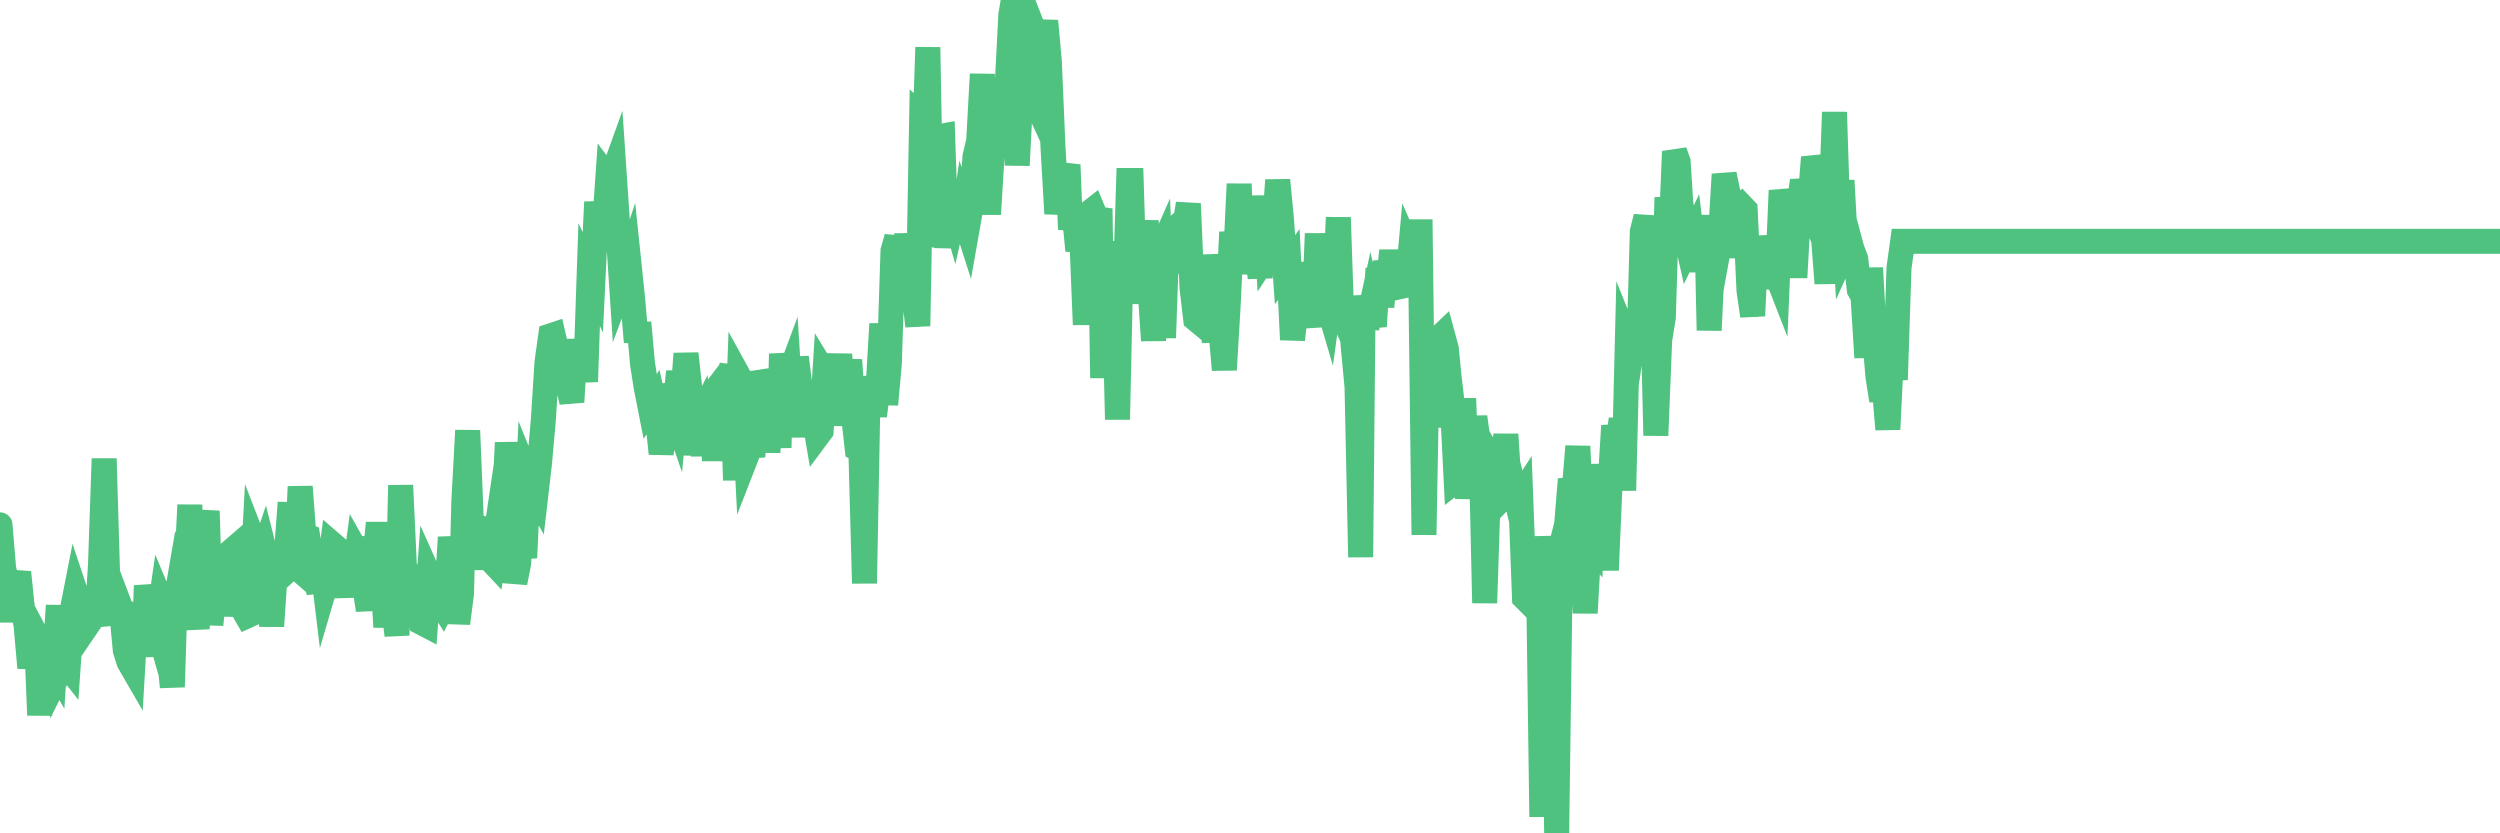 <?xml version="1.0"?><svg width="150px" height="50px" xmlns="http://www.w3.org/2000/svg" xmlns:xlink="http://www.w3.org/1999/xlink"> <polyline fill="none" stroke="#4fc280" stroke-width="1.5px" stroke-linecap="round" stroke-miterlimit="5" points="0.00,31.49 0.22,34.13 0.45,35.04 0.67,37.28 0.89,35.28 1.12,34.34 1.34,36.48 1.56,37.47 1.79,40.07 1.93,38.99 2.16,37.46 2.38,42.91 2.60,38.94 2.83,39.38 3.05,39.62 3.27,40.00 3.50,36.33 3.65,40.16 3.87,39.72 4.09,40.00 4.32,36.68 4.54,35.56 4.76,36.22 4.99,35.28 5.21,37.56 5.36,37.34 5.58,36.61 5.80,37.53 6.03,33.88 6.25,27.52 6.47,34.97 6.70,35.91 6.92,37.47 7.07,36.02 7.29,36.60 7.52,39.03 7.74,39.72 7.96,40.10 8.19,36.18 8.41,37.31 8.63,39.39 8.78,35.14 9.01,36.44 9.23,36.84 9.45,37.60 9.67,36.07 9.90,36.62 10.12,38.96 10.34,41.22 10.49,36.42 10.72,35.08 10.94,35.80 11.16,34.99 11.39,30.30 11.61,35.98 11.83,37.73 12.06,31.17 12.21,32.35 12.43,30.66 12.65,37.48 12.88,35.24 13.10,35.32 13.32,36.52 13.54,33.57 13.77,33.17 13.92,33.04 14.14,36.96 14.36,34.54 14.59,36.58 14.81,36.96 15.03,36.86 15.26,32.58 15.48,33.15 15.63,33.64 15.85,32.99 16.08,33.91 16.30,37.57 16.52,34.26 16.75,34.67 16.97,34.47 17.19,33.12 17.41,30.16 17.56,33.83 17.79,34.03 18.01,29.20 18.23,32.10 18.46,32.19 18.68,33.63 18.90,34.77 19.13,35.48 19.28,33.36 19.50,35.18 19.72,34.43 19.95,32.66 20.17,32.85 20.39,34.68 20.62,35.75 20.84,34.35 20.99,35.56 21.21,34.79 21.43,33.16 21.66,33.57 21.88,35.17 22.10,36.60 22.33,32.94 22.55,32.95 22.70,31.38 22.92,33.75 23.15,37.62 23.37,35.01 23.59,36.16 23.82,38.12 24.04,29.12 24.26,33.90 24.41,35.58 24.63,33.95 24.86,35.78 25.08,35.78 25.30,37.36 25.53,37.48 25.75,34.54 25.97,35.03 26.12,35.71 26.35,36.04 26.57,36.39 26.79,35.96 27.02,32.24 27.24,33.88 27.46,37.40 27.69,35.62 27.83,30.08 28.06,25.83 28.28,31.30 28.50,31.54 28.73,34.14 28.95,31.71 29.17,31.79 29.40,33.55 29.55,33.71 29.77,31.99 29.99,30.51 30.22,31.19 30.44,26.56 30.66,29.56 30.89,34.96 31.11,33.85 31.26,31.95 31.48,33.47 31.70,28.73 31.93,29.30 32.15,29.69 32.37,27.79 32.60,25.20 32.82,21.74 33.04,20.15 33.19,20.10 33.42,21.09 33.64,23.33 33.86,22.48 34.09,23.14 34.31,24.12 34.53,20.38 34.76,22.44 34.90,20.85 35.13,22.90 35.35,16.48 35.57,16.94 35.80,12.12 36.02,14.75 36.24,13.97 36.47,10.67 36.62,10.87 36.84,10.26 37.06,13.51 37.29,17.00 37.51,16.41 37.73,15.74 37.96,17.95 38.18,20.52 38.33,19.36 38.55,21.82 38.77,23.23 39.00,24.40 39.22,24.07 39.44,25.06 39.67,27.21 39.89,25.75 40.04,23.07 40.26,24.10 40.49,24.77 40.71,22.29 40.93,24.28 41.16,21.22 41.38,23.24 41.60,27.29 41.75,25.53 41.97,25.10 42.20,27.32 42.42,24.09 42.64,23.80 42.87,27.63 43.09,23.90 43.31,22.75 43.46,23.75 43.69,22.82 43.91,21.95 44.13,28.81 44.36,22.64 44.58,23.04 44.80,27.35 45.03,26.76 45.17,27.41 45.40,22.35 45.62,22.96 45.84,23.55 46.07,27.12 46.29,24.59 46.51,23.52 46.74,26.86 46.89,21.23 47.11,23.16 47.33,22.57 47.56,26.22 47.78,21.44 48.00,23.19 48.23,23.77 48.45,25.88 48.67,23.74 48.82,24.87 49.04,26.16 49.27,25.85 49.49,22.41 49.71,22.77 49.94,25.50 50.16,23.09 50.38,21.28 50.53,22.96 50.76,23.50 50.98,21.60 51.20,24.84 51.43,26.89 51.65,26.99 51.87,35.00 52.10,22.62 52.24,23.21 52.47,24.95 52.69,23.16 52.91,19.43 53.14,24.27 53.36,21.81 53.58,15.05 53.81,14.24 53.96,16.50 54.18,18.04 54.40,14.04 54.63,16.35 54.85,17.74 55.07,19.56 55.30,7.03 55.52,7.23 55.67,2.84 55.89,14.82 56.11,9.64 56.34,8.20 56.56,8.16 56.78,14.86 57.01,12.07 57.23,12.83 57.38,12.16 57.60,14.45 57.83,12.92 58.05,13.61 58.27,12.36 58.50,9.39 58.72,8.46 58.94,4.45 59.09,9.18 59.31,12.85 59.54,9.08 59.76,6.22 59.98,7.90 60.21,5.80 60.43,5.16 60.65,0.90 60.80,0.00 61.03,9.92 61.25,5.72 61.47,4.31 61.70,5.14 61.92,5.62 62.14,2.10 62.37,2.69 62.51,2.78 62.74,1.26 62.96,3.67 63.18,8.84 63.41,12.82 63.63,11.00 63.85,10.77 64.08,9.89 64.23,13.76 64.45,12.79 64.67,15.03 64.90,14.08 65.12,19.48 65.34,12.78 65.57,12.60 65.79,13.13 66.01,13.16 66.16,22.68 66.38,14.54 66.61,16.23 66.83,16.28 67.05,25.17 67.28,14.73 67.50,17.79 67.72,10.83 67.87,10.83 68.10,18.21 68.32,14.78 68.54,16.13 68.77,13.25 68.99,17.11 69.21,20.43 69.44,15.49 69.59,15.15 69.81,20.27 70.03,14.01 70.25,16.23 70.48,13.30 70.70,14.04 70.92,13.36 71.15,13.18 71.30,12.22 71.52,17.27 71.74,19.14 71.97,19.33 72.19,18.96 72.41,15.33 72.64,17.02 72.86,20.54 73.01,15.82 73.23,19.53 73.46,22.19 73.68,18.50 73.90,13.93 74.12,15.86 74.35,11.04 74.57,16.44 74.72,13.35 74.94,14.24 75.17,14.95 75.39,14.63 75.61,16.67 75.84,11.76 76.06,15.18 76.28,14.84 76.43,14.04 76.66,10.81 76.88,13.04 77.10,16.18 77.33,15.87 77.55,20.38 77.77,18.42 77.99,15.77 78.14,17.34 78.37,17.33 78.59,18.30 78.81,19.60 79.04,14.02 79.26,18.62 79.48,17.61 79.71,18.39 79.86,17.31 80.08,17.82 80.30,13.05 80.53,19.85 80.75,19.18 80.97,18.02 81.20,20.85 81.42,23.19 81.64,33.43 81.79,17.74 82.01,19.67 82.24,18.60 82.46,19.58 82.68,16.11 82.91,18.41 83.13,15.69 83.35,16.56 83.50,15.04 83.73,17.26 83.95,17.21 84.17,15.72 84.40,17.58 84.62,15.16 84.84,15.66 85.07,13.91 85.21,13.91 85.44,32.09 85.66,19.80 85.88,25.61 86.11,22.67 86.33,20.29 86.55,20.08 86.78,20.93 86.93,22.48 87.15,24.38 87.37,28.82 87.60,28.64 87.82,23.91 88.04,29.91 88.27,26.96 88.49,25.02 88.64,26.11 88.86,26.49 89.08,36.18 89.31,29.19 89.53,27.63 89.75,27.50 89.98,27.57 90.20,28.30 90.35,26.06 90.57,29.42 90.80,29.18 91.02,30.10 91.24,29.76 91.47,35.87 91.69,36.09 91.91,34.88 92.06,36.10 92.28,32.41 92.51,49.01 92.73,32.18 92.95,36.31 93.18,34.48 93.40,50.00 93.62,33.75 93.77,32.37 94.00,31.45 94.22,28.76 94.44,29.55 94.67,26.78 94.89,31.74 95.11,36.78 95.34,32.68 95.48,32.83 95.71,27.87 95.93,31.31 96.15,29.64 96.38,34.21 96.60,29.12 96.82,25.55 97.05,26.72 97.27,25.15 97.42,29.43 97.64,20.51 97.87,21.08 98.09,19.60 98.31,21.92 98.54,13.89 98.76,13.02 98.98,14.90 99.13,16.81 99.35,26.13 99.58,20.40 99.80,19.04 100.02,11.85 100.25,14.39 100.47,9.09 100.69,9.71 100.84,12.10 101.07,13.79 101.29,14.77 101.51,14.31 101.74,16.26 101.96,14.31 102.18,13.64 102.41,13.64 102.55,19.82 102.78,14.92 103.00,15.52 103.22,14.31 103.45,10.46 103.67,11.52 103.89,15.45 104.12,12.54 104.27,12.54 104.49,12.35 104.71,12.58 104.94,17.44 105.16,18.95 105.38,14.21 105.61,15.67 105.83,14.92 105.98,17.27 106.20,16.16 106.42,16.02 106.65,16.61 106.87,11.43 107.09,12.48 107.32,13.16 107.54,14.02 107.69,16.65 107.91,12.71 108.14,10.83 108.36,11.74 108.58,12.29 108.81,9.44 109.03,10.23 109.25,11.95 109.40,14.13 109.62,17.00 109.85,12.71 110.07,6.73 110.29,13.70 110.52,10.83 110.74,14.85 110.96,14.36 111.11,14.92 111.34,15.52 111.56,17.39 111.78,17.78 112.01,21.45 112.23,16.08 112.45,19.94 112.68,22.61 112.90,24.03 113.05,23.14 113.27,25.76 113.49,21.28 113.72,22.78 113.94,16.07 114.16,14.48 114.39,14.48 114.61,14.48 114.76,14.48 114.98,14.48 115.21,14.48 115.43,14.48 115.65,14.48 115.88,14.48 116.10,14.48 116.32,14.48 116.47,14.48 116.69,14.48 116.92,14.48 117.14,14.48 117.36,14.48 117.59,14.48 117.81,14.48 118.03,14.48 118.18,14.48 118.41,14.48 118.63,14.48 118.85,14.48 119.08,14.48 119.30,14.48 119.52,14.48 119.75,14.48 119.89,14.48 120.12,14.48 120.34,14.48 120.56,14.48 120.79,14.48 121.01,14.48 121.23,14.48 121.46,14.48 121.61,14.48 121.83,14.48 122.05,14.48 122.28,14.48 122.50,14.48 122.72,14.48 122.95,14.48 123.17,14.48 123.32,14.48 123.54,14.48 123.76,14.48 123.99,14.48 124.21,14.48 124.43,14.48 124.66,14.48 124.88,14.48 125.03,14.48 125.25,14.48 125.48,14.48 125.70,14.48 125.92,14.48 126.15,14.48 126.37,14.48 126.59,14.48 126.74,14.48 126.96,14.48 127.19,14.48 127.41,14.48 127.63,14.48 127.86,14.48 128.08,14.48 128.30,14.48 128.45,14.48 128.68,14.48 128.90,14.48 129.12,14.48 129.35,14.48 129.57,14.48 129.79,14.48 130.02,14.48 130.24,14.48 130.39,14.48 130.61,14.48 130.83,14.48 131.06,14.48 131.28,14.48 131.50,14.48 131.73,14.48 131.95,14.48 132.10,14.48 132.32,14.48 132.55,14.48 132.77,14.48 132.99,14.48 133.22,14.48 133.44,14.48 133.66,14.48 133.81,14.48 134.04,14.48 134.26,14.48 134.48,14.48 134.70,14.48 134.93,14.48 135.15,14.48 135.37,14.48 135.52,14.48 135.75,14.48 135.97,14.48 136.19,14.48 136.42,14.48 136.64,14.48 136.86,14.48 137.09,14.48 137.24,14.48 137.46,14.48 137.68,14.48 137.91,14.48 138.13,14.48 138.35,14.48 138.57,14.48 138.80,14.48 138.95,14.48 139.17,14.48 139.39,14.48 139.62,14.48 139.84,14.48 140.06,14.48 140.29,14.48 140.51,14.48 140.66,14.48 140.88,14.48 141.11,14.48 141.33,14.48 141.55,14.48 141.78,14.48 142.00,14.48 142.22,14.48 142.37,14.48 142.59,14.48 142.82,14.48 143.04,14.48 143.26,14.48 143.49,14.48 143.71,14.48 143.93,14.48 144.08,14.48 144.31,14.48 144.53,14.48 144.75,14.48 144.98,14.48 145.20,14.48 145.42,14.48 145.65,14.48 145.87,14.48 146.02,14.48 146.24,14.48 146.46,14.48 146.69,14.48 146.91,14.48 147.13,14.48 147.36,14.48 147.58,14.48 147.73,14.48 147.95,14.48 148.18,14.48 148.40,14.48 148.62,14.48 148.85,14.48 149.07,14.48 149.29,14.48 149.44,14.48 149.66,14.48 149.89,14.48 150.00,14.48 "/></svg>